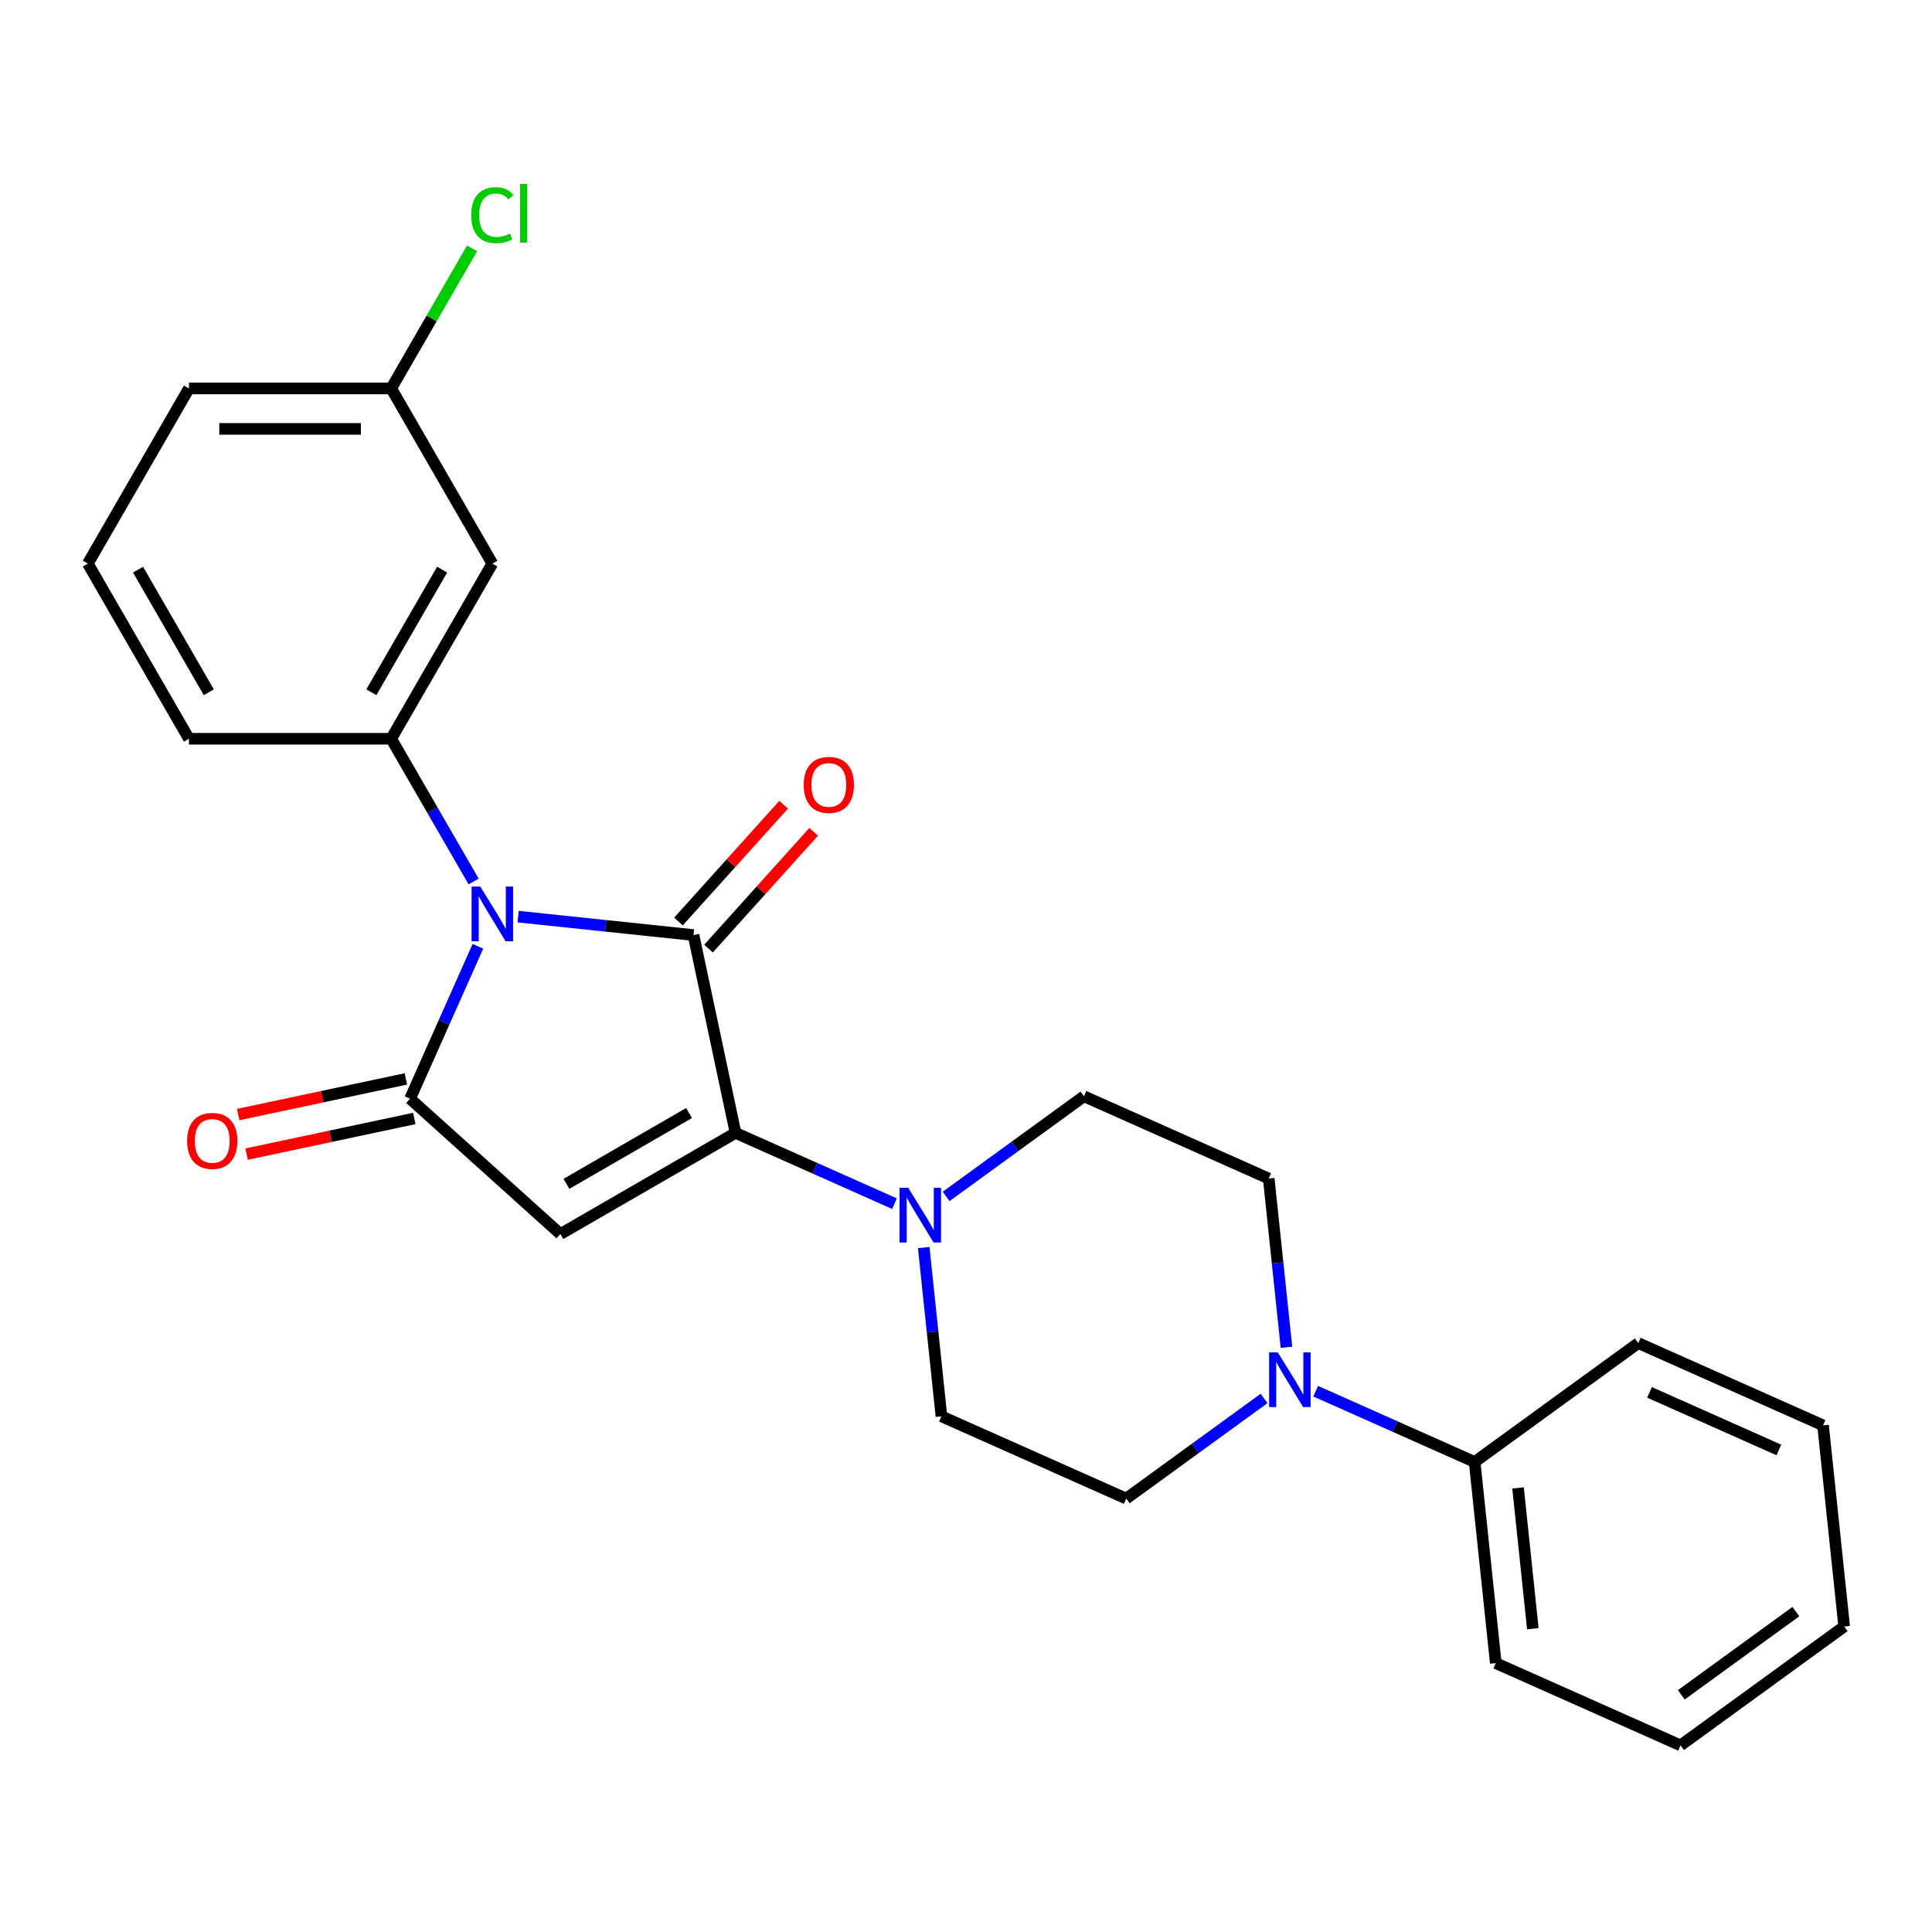 <?xml version='1.0' encoding='iso-8859-1'?>
<svg version='1.1' baseProfile='full'
              xmlns='http://www.w3.org/2000/svg'
                      xmlns:rdkit='http://www.rdkit.org/xml'
                      xmlns:xlink='http://www.w3.org/1999/xlink'
                  xml:space='preserve'
width='1000px' height='1000px' viewBox='0 0 1000 1000'>
<!-- END OF HEADER -->
<rect style='opacity:1.0;fill:#FFFFFF;stroke:none' width='1000' height='1000' x='0' y='0'> </rect>
<path class='bond-0' d='M 268.19,474.448 L 313.57,479.218' style='fill:none;fill-rule:evenodd;stroke:#0000FF;stroke-width:6px;stroke-linecap:butt;stroke-linejoin:miter;stroke-opacity:1' />
<path class='bond-0' d='M 313.57,479.218 L 358.949,483.988' style='fill:none;fill-rule:evenodd;stroke:#000000;stroke-width:6px;stroke-linecap:butt;stroke-linejoin:miter;stroke-opacity:1' />
<path class='bond-2' d='M 247.363,489.822 L 229.808,529.252' style='fill:none;fill-rule:evenodd;stroke:#0000FF;stroke-width:6px;stroke-linecap:butt;stroke-linejoin:miter;stroke-opacity:1' />
<path class='bond-2' d='M 229.808,529.252 L 212.252,568.683' style='fill:none;fill-rule:evenodd;stroke:#000000;stroke-width:6px;stroke-linecap:butt;stroke-linejoin:miter;stroke-opacity:1' />
<path class='bond-4' d='M 245.147,456.267 L 223.818,419.324' style='fill:none;fill-rule:evenodd;stroke:#0000FF;stroke-width:6px;stroke-linecap:butt;stroke-linejoin:miter;stroke-opacity:1' />
<path class='bond-4' d='M 223.818,419.324 L 202.488,382.381' style='fill:none;fill-rule:evenodd;stroke:#000000;stroke-width:6px;stroke-linecap:butt;stroke-linejoin:miter;stroke-opacity:1' />
<path class='bond-1' d='M 358.949,483.988 L 380.715,586.389' style='fill:none;fill-rule:evenodd;stroke:#000000;stroke-width:6px;stroke-linecap:butt;stroke-linejoin:miter;stroke-opacity:1' />
<path class='bond-8' d='M 366.729,490.993 L 393.946,460.765' style='fill:none;fill-rule:evenodd;stroke:#000000;stroke-width:6px;stroke-linecap:butt;stroke-linejoin:miter;stroke-opacity:1' />
<path class='bond-8' d='M 393.946,460.765 L 421.162,430.538' style='fill:none;fill-rule:evenodd;stroke:#FF0000;stroke-width:6px;stroke-linecap:butt;stroke-linejoin:miter;stroke-opacity:1' />
<path class='bond-8' d='M 351.169,476.982 L 378.386,446.755' style='fill:none;fill-rule:evenodd;stroke:#000000;stroke-width:6px;stroke-linecap:butt;stroke-linejoin:miter;stroke-opacity:1' />
<path class='bond-8' d='M 378.386,446.755 L 405.603,416.528' style='fill:none;fill-rule:evenodd;stroke:#FF0000;stroke-width:6px;stroke-linecap:butt;stroke-linejoin:miter;stroke-opacity:1' />
<path class='bond-5' d='M 380.715,586.389 L 421.856,604.706' style='fill:none;fill-rule:evenodd;stroke:#000000;stroke-width:6px;stroke-linecap:butt;stroke-linejoin:miter;stroke-opacity:1' />
<path class='bond-5' d='M 421.856,604.706 L 462.996,623.023' style='fill:none;fill-rule:evenodd;stroke:#0000FF;stroke-width:6px;stroke-linecap:butt;stroke-linejoin:miter;stroke-opacity:1' />
<path class='bond-25' d='M 380.715,586.389 L 290.051,638.734' style='fill:none;fill-rule:evenodd;stroke:#000000;stroke-width:6px;stroke-linecap:butt;stroke-linejoin:miter;stroke-opacity:1' />
<path class='bond-25' d='M 356.647,576.108 L 293.182,612.749' style='fill:none;fill-rule:evenodd;stroke:#000000;stroke-width:6px;stroke-linecap:butt;stroke-linejoin:miter;stroke-opacity:1' />
<path class='bond-3' d='M 212.252,568.683 L 290.051,638.734' style='fill:none;fill-rule:evenodd;stroke:#000000;stroke-width:6px;stroke-linecap:butt;stroke-linejoin:miter;stroke-opacity:1' />
<path class='bond-9' d='M 210.076,558.443 L 166.683,567.666' style='fill:none;fill-rule:evenodd;stroke:#000000;stroke-width:6px;stroke-linecap:butt;stroke-linejoin:miter;stroke-opacity:1' />
<path class='bond-9' d='M 166.683,567.666 L 123.291,576.889' style='fill:none;fill-rule:evenodd;stroke:#FF0000;stroke-width:6px;stroke-linecap:butt;stroke-linejoin:miter;stroke-opacity:1' />
<path class='bond-9' d='M 214.429,578.923 L 171.037,588.146' style='fill:none;fill-rule:evenodd;stroke:#000000;stroke-width:6px;stroke-linecap:butt;stroke-linejoin:miter;stroke-opacity:1' />
<path class='bond-9' d='M 171.037,588.146 L 127.644,597.37' style='fill:none;fill-rule:evenodd;stroke:#FF0000;stroke-width:6px;stroke-linecap:butt;stroke-linejoin:miter;stroke-opacity:1' />
<path class='bond-7' d='M 202.488,382.381 L 254.833,291.717' style='fill:none;fill-rule:evenodd;stroke:#000000;stroke-width:6px;stroke-linecap:butt;stroke-linejoin:miter;stroke-opacity:1' />
<path class='bond-7' d='M 192.207,358.313 L 228.849,294.848' style='fill:none;fill-rule:evenodd;stroke:#000000;stroke-width:6px;stroke-linecap:butt;stroke-linejoin:miter;stroke-opacity:1' />
<path class='bond-16' d='M 202.488,382.381 L 97.799,382.381' style='fill:none;fill-rule:evenodd;stroke:#000000;stroke-width:6px;stroke-linecap:butt;stroke-linejoin:miter;stroke-opacity:1' />
<path class='bond-10' d='M 478.117,645.747 L 482.707,689.417' style='fill:none;fill-rule:evenodd;stroke:#0000FF;stroke-width:6px;stroke-linecap:butt;stroke-linejoin:miter;stroke-opacity:1' />
<path class='bond-10' d='M 482.707,689.417 L 487.296,733.086' style='fill:none;fill-rule:evenodd;stroke:#000000;stroke-width:6px;stroke-linecap:butt;stroke-linejoin:miter;stroke-opacity:1' />
<path class='bond-11' d='M 489.711,619.265 L 525.38,593.35' style='fill:none;fill-rule:evenodd;stroke:#0000FF;stroke-width:6px;stroke-linecap:butt;stroke-linejoin:miter;stroke-opacity:1' />
<path class='bond-11' d='M 525.38,593.35 L 561.049,567.435' style='fill:none;fill-rule:evenodd;stroke:#000000;stroke-width:6px;stroke-linecap:butt;stroke-linejoin:miter;stroke-opacity:1' />
<path class='bond-6' d='M 665.867,697.355 L 661.277,653.686' style='fill:none;fill-rule:evenodd;stroke:#0000FF;stroke-width:6px;stroke-linecap:butt;stroke-linejoin:miter;stroke-opacity:1' />
<path class='bond-6' d='M 661.277,653.686 L 656.687,610.016' style='fill:none;fill-rule:evenodd;stroke:#000000;stroke-width:6px;stroke-linecap:butt;stroke-linejoin:miter;stroke-opacity:1' />
<path class='bond-14' d='M 680.987,720.079 L 722.128,738.396' style='fill:none;fill-rule:evenodd;stroke:#0000FF;stroke-width:6px;stroke-linecap:butt;stroke-linejoin:miter;stroke-opacity:1' />
<path class='bond-14' d='M 722.128,738.396 L 763.269,756.713' style='fill:none;fill-rule:evenodd;stroke:#000000;stroke-width:6px;stroke-linecap:butt;stroke-linejoin:miter;stroke-opacity:1' />
<path class='bond-27' d='M 654.273,723.837 L 618.604,749.752' style='fill:none;fill-rule:evenodd;stroke:#0000FF;stroke-width:6px;stroke-linecap:butt;stroke-linejoin:miter;stroke-opacity:1' />
<path class='bond-27' d='M 618.604,749.752 L 582.935,775.667' style='fill:none;fill-rule:evenodd;stroke:#000000;stroke-width:6px;stroke-linecap:butt;stroke-linejoin:miter;stroke-opacity:1' />
<path class='bond-15' d='M 254.833,291.717 L 202.488,201.054' style='fill:none;fill-rule:evenodd;stroke:#000000;stroke-width:6px;stroke-linecap:butt;stroke-linejoin:miter;stroke-opacity:1' />
<path class='bond-13' d='M 487.296,733.086 L 582.935,775.667' style='fill:none;fill-rule:evenodd;stroke:#000000;stroke-width:6px;stroke-linecap:butt;stroke-linejoin:miter;stroke-opacity:1' />
<path class='bond-12' d='M 561.049,567.435 L 656.687,610.016' style='fill:none;fill-rule:evenodd;stroke:#000000;stroke-width:6px;stroke-linecap:butt;stroke-linejoin:miter;stroke-opacity:1' />
<path class='bond-19' d='M 763.269,756.713 L 774.212,860.829' style='fill:none;fill-rule:evenodd;stroke:#000000;stroke-width:6px;stroke-linecap:butt;stroke-linejoin:miter;stroke-opacity:1' />
<path class='bond-19' d='M 785.733,770.142 L 793.393,843.023' style='fill:none;fill-rule:evenodd;stroke:#000000;stroke-width:6px;stroke-linecap:butt;stroke-linejoin:miter;stroke-opacity:1' />
<path class='bond-20' d='M 763.269,756.713 L 847.964,695.178' style='fill:none;fill-rule:evenodd;stroke:#000000;stroke-width:6px;stroke-linecap:butt;stroke-linejoin:miter;stroke-opacity:1' />
<path class='bond-17' d='M 202.488,201.054 L 223.419,164.801' style='fill:none;fill-rule:evenodd;stroke:#000000;stroke-width:6px;stroke-linecap:butt;stroke-linejoin:miter;stroke-opacity:1' />
<path class='bond-17' d='M 223.419,164.801 L 244.35,128.548' style='fill:none;fill-rule:evenodd;stroke:#00CC00;stroke-width:6px;stroke-linecap:butt;stroke-linejoin:miter;stroke-opacity:1' />
<path class='bond-26' d='M 202.488,201.054 L 97.799,201.054' style='fill:none;fill-rule:evenodd;stroke:#000000;stroke-width:6px;stroke-linecap:butt;stroke-linejoin:miter;stroke-opacity:1' />
<path class='bond-26' d='M 186.785,221.992 L 113.503,221.992' style='fill:none;fill-rule:evenodd;stroke:#000000;stroke-width:6px;stroke-linecap:butt;stroke-linejoin:miter;stroke-opacity:1' />
<path class='bond-18' d='M 97.799,382.381 L 45.455,291.717' style='fill:none;fill-rule:evenodd;stroke:#000000;stroke-width:6px;stroke-linecap:butt;stroke-linejoin:miter;stroke-opacity:1' />
<path class='bond-18' d='M 108.08,358.313 L 71.439,294.848' style='fill:none;fill-rule:evenodd;stroke:#000000;stroke-width:6px;stroke-linecap:butt;stroke-linejoin:miter;stroke-opacity:1' />
<path class='bond-21' d='M 45.455,291.717 L 97.799,201.054' style='fill:none;fill-rule:evenodd;stroke:#000000;stroke-width:6px;stroke-linecap:butt;stroke-linejoin:miter;stroke-opacity:1' />
<path class='bond-22' d='M 774.212,860.829 L 869.85,903.41' style='fill:none;fill-rule:evenodd;stroke:#000000;stroke-width:6px;stroke-linecap:butt;stroke-linejoin:miter;stroke-opacity:1' />
<path class='bond-23' d='M 847.964,695.178 L 943.602,737.759' style='fill:none;fill-rule:evenodd;stroke:#000000;stroke-width:6px;stroke-linecap:butt;stroke-linejoin:miter;stroke-opacity:1' />
<path class='bond-23' d='M 853.794,720.693 L 920.74,750.5' style='fill:none;fill-rule:evenodd;stroke:#000000;stroke-width:6px;stroke-linecap:butt;stroke-linejoin:miter;stroke-opacity:1' />
<path class='bond-28' d='M 869.85,903.41 L 954.545,841.875' style='fill:none;fill-rule:evenodd;stroke:#000000;stroke-width:6px;stroke-linecap:butt;stroke-linejoin:miter;stroke-opacity:1' />
<path class='bond-28' d='M 870.247,877.24 L 929.534,834.166' style='fill:none;fill-rule:evenodd;stroke:#000000;stroke-width:6px;stroke-linecap:butt;stroke-linejoin:miter;stroke-opacity:1' />
<path class='bond-24' d='M 943.602,737.759 L 954.545,841.875' style='fill:none;fill-rule:evenodd;stroke:#000000;stroke-width:6px;stroke-linecap:butt;stroke-linejoin:miter;stroke-opacity:1' />
<path  class='atom-0' d='M 248.573 458.885
L 257.853 473.885
Q 258.773 475.365, 260.253 478.045
Q 261.733 480.725, 261.813 480.885
L 261.813 458.885
L 265.573 458.885
L 265.573 487.205
L 261.693 487.205
L 251.733 470.805
Q 250.573 468.885, 249.333 466.685
Q 248.133 464.485, 247.773 463.805
L 247.773 487.205
L 244.093 487.205
L 244.093 458.885
L 248.573 458.885
' fill='#0000FF'/>
<path  class='atom-6' d='M 470.093 614.81
L 479.373 629.81
Q 480.293 631.29, 481.773 633.97
Q 483.253 636.65, 483.333 636.81
L 483.333 614.81
L 487.093 614.81
L 487.093 643.13
L 483.213 643.13
L 473.253 626.73
Q 472.093 624.81, 470.853 622.61
Q 469.653 620.41, 469.293 619.73
L 469.293 643.13
L 465.613 643.13
L 465.613 614.81
L 470.093 614.81
' fill='#0000FF'/>
<path  class='atom-7' d='M 661.37 699.972
L 670.65 714.972
Q 671.57 716.452, 673.05 719.132
Q 674.53 721.812, 674.61 721.972
L 674.61 699.972
L 678.37 699.972
L 678.37 728.292
L 674.49 728.292
L 664.53 711.892
Q 663.37 709.972, 662.13 707.772
Q 660.93 705.572, 660.57 704.892
L 660.57 728.292
L 656.89 728.292
L 656.89 699.972
L 661.37 699.972
' fill='#0000FF'/>
<path  class='atom-9' d='M 416 406.268
Q 416 399.468, 419.36 395.668
Q 422.72 391.868, 429 391.868
Q 435.28 391.868, 438.64 395.668
Q 442 399.468, 442 406.268
Q 442 413.148, 438.6 417.068
Q 435.2 420.948, 429 420.948
Q 422.76 420.948, 419.36 417.068
Q 416 413.188, 416 406.268
M 429 417.748
Q 433.32 417.748, 435.64 414.868
Q 438 411.948, 438 406.268
Q 438 400.708, 435.64 397.908
Q 433.32 395.068, 429 395.068
Q 424.68 395.068, 422.32 397.868
Q 420 400.668, 420 406.268
Q 420 411.988, 422.32 414.868
Q 424.68 417.748, 429 417.748
' fill='#FF0000'/>
<path  class='atom-10' d='M 96.851 590.529
Q 96.851 583.729, 100.211 579.929
Q 103.571 576.129, 109.851 576.129
Q 116.131 576.129, 119.491 579.929
Q 122.851 583.729, 122.851 590.529
Q 122.851 597.409, 119.451 601.329
Q 116.051 605.209, 109.851 605.209
Q 103.611 605.209, 100.211 601.329
Q 96.851 597.449, 96.851 590.529
M 109.851 602.009
Q 114.171 602.009, 116.491 599.129
Q 118.851 596.209, 118.851 590.529
Q 118.851 584.969, 116.491 582.169
Q 114.171 579.329, 109.851 579.329
Q 105.531 579.329, 103.171 582.129
Q 100.851 584.929, 100.851 590.529
Q 100.851 596.249, 103.171 599.129
Q 105.531 602.009, 109.851 602.009
' fill='#FF0000'/>
<path  class='atom-18' d='M 243.913 111.37
Q 243.913 104.33, 247.193 100.65
Q 250.513 96.93, 256.793 96.93
Q 262.633 96.93, 265.753 101.05
L 263.113 103.21
Q 260.833 100.21, 256.793 100.21
Q 252.513 100.21, 250.233 103.09
Q 247.993 105.93, 247.993 111.37
Q 247.993 116.97, 250.313 119.85
Q 252.673 122.73, 257.233 122.73
Q 260.353 122.73, 263.993 120.85
L 265.113 123.85
Q 263.633 124.81, 261.393 125.37
Q 259.153 125.93, 256.673 125.93
Q 250.513 125.93, 247.193 122.17
Q 243.913 118.41, 243.913 111.37
' fill='#00CC00'/>
<path  class='atom-18' d='M 269.193 95.21
L 272.873 95.21
L 272.873 125.57
L 269.193 125.57
L 269.193 95.21
' fill='#00CC00'/>
</svg>
